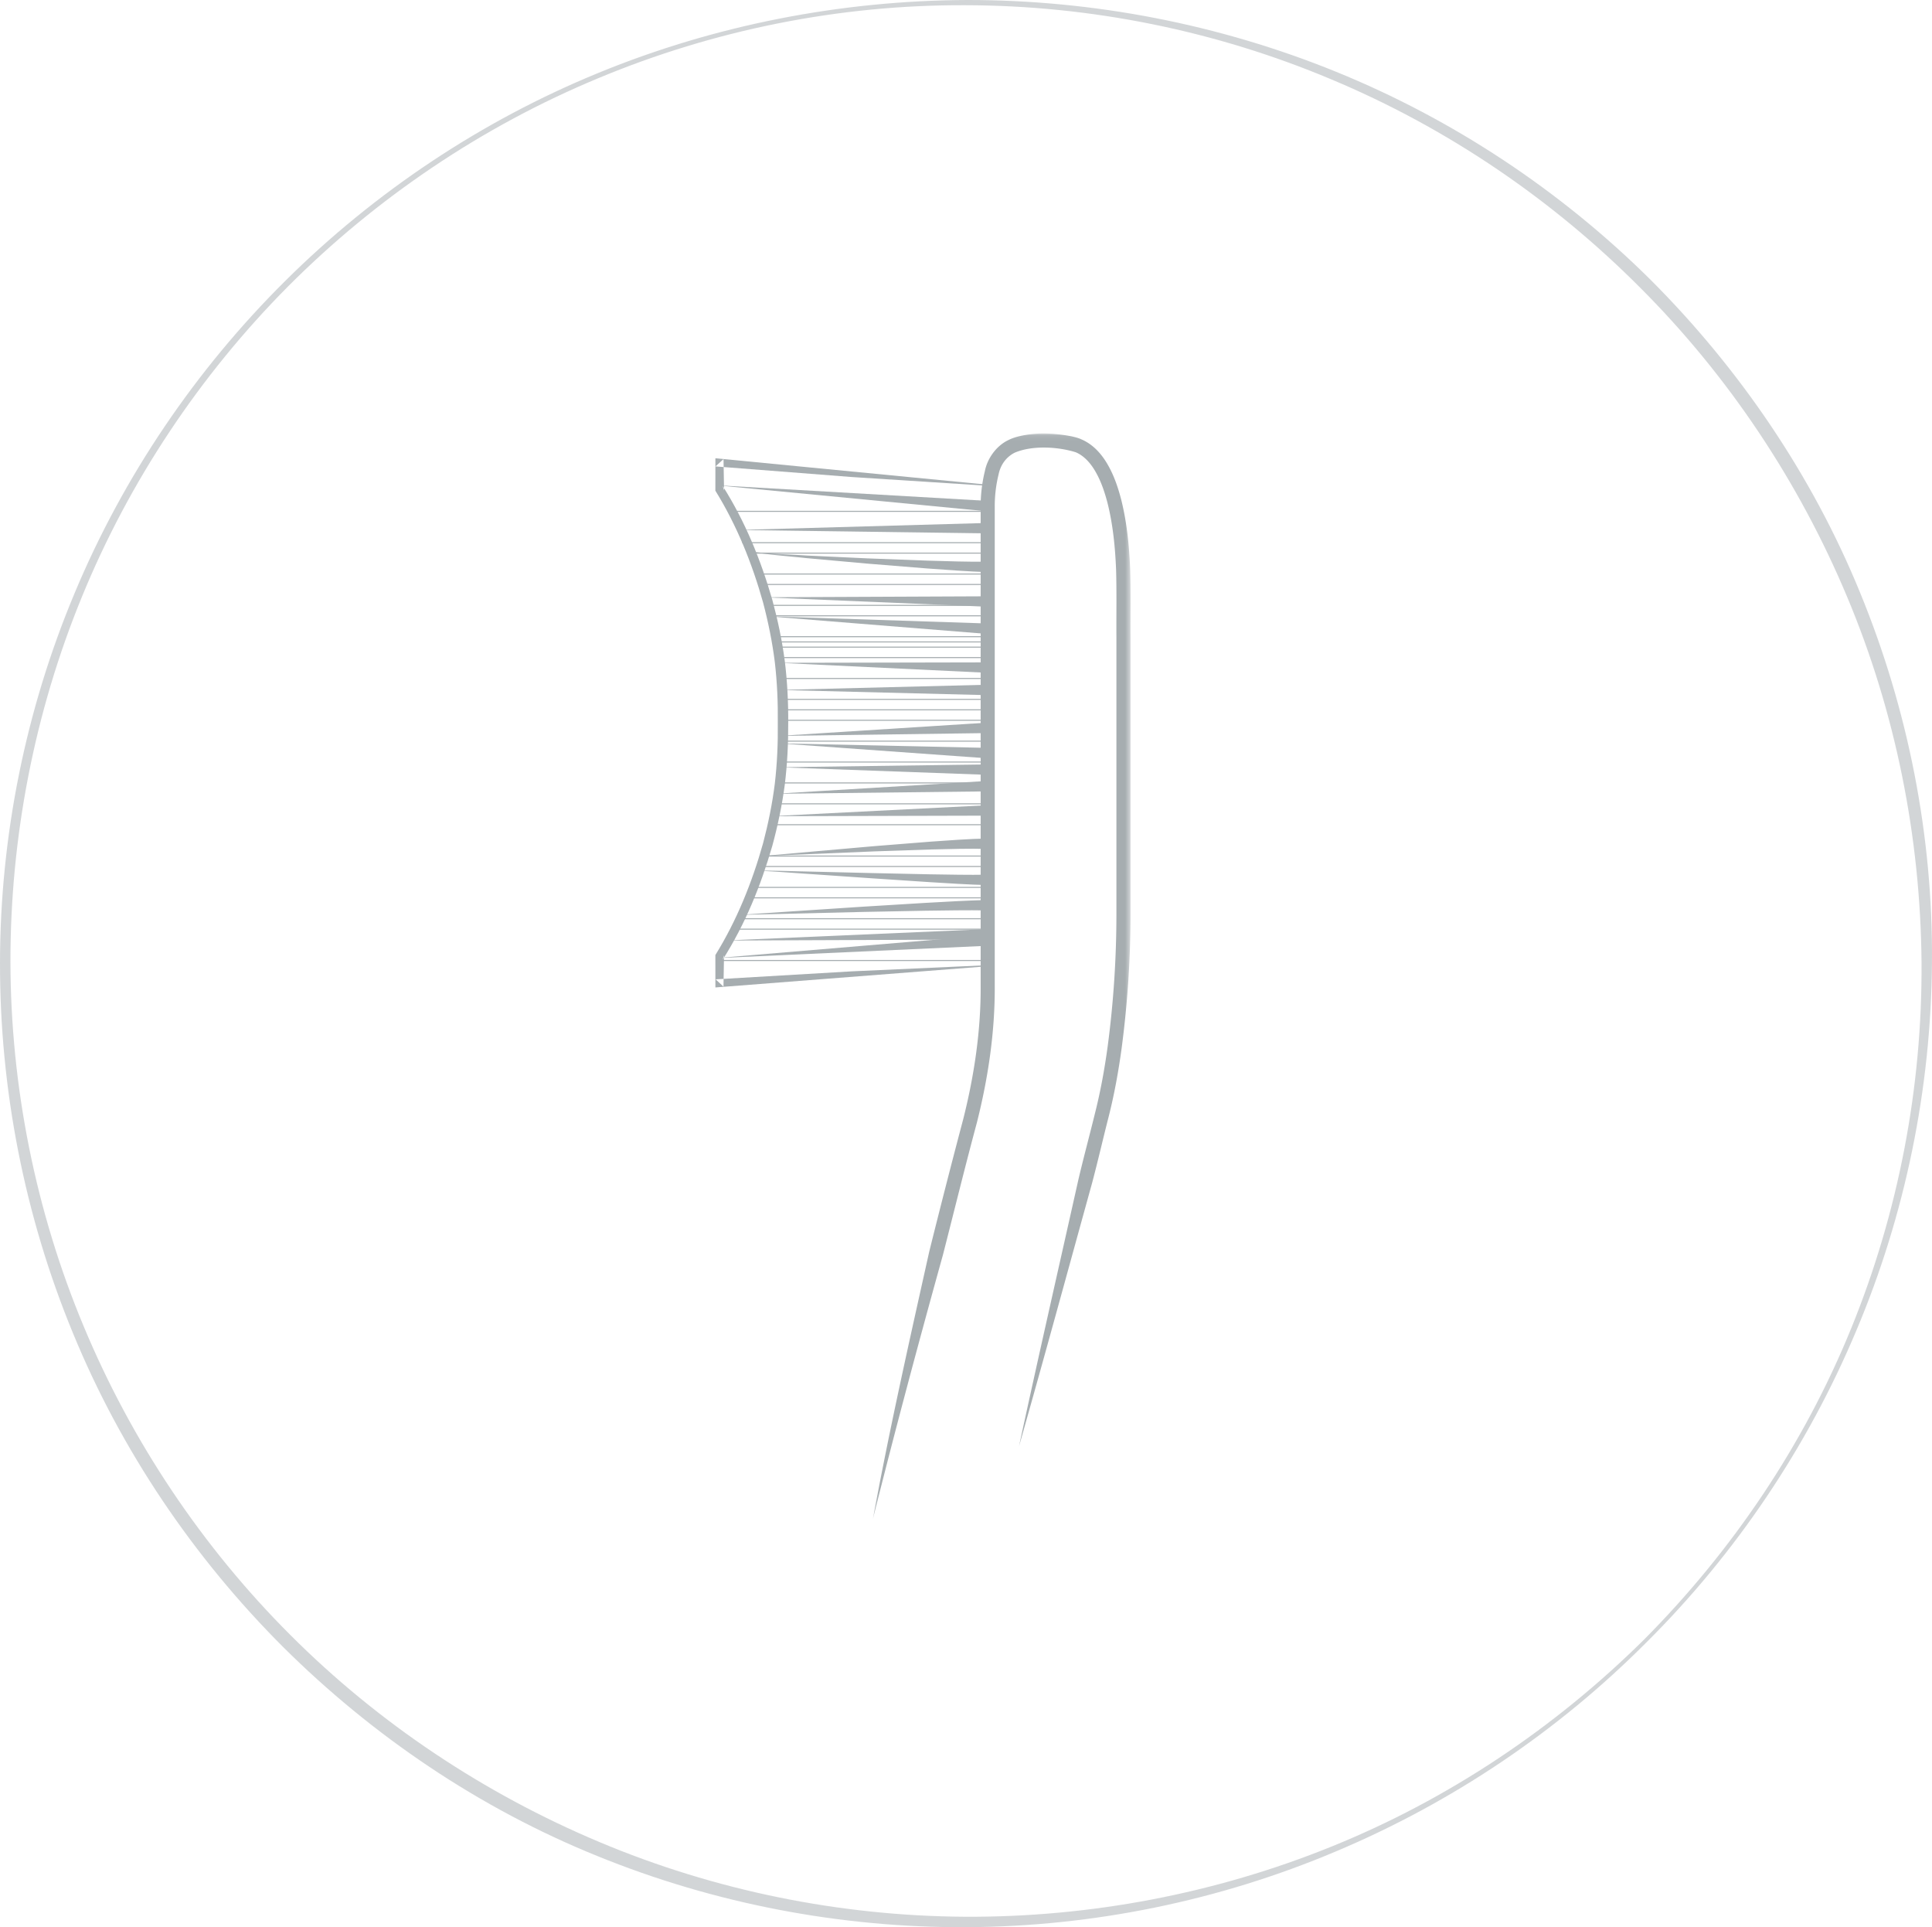 <?xml version="1.0" encoding="utf-8"?>
<svg xmlns="http://www.w3.org/2000/svg" xmlns:xlink="http://www.w3.org/1999/xlink" width="370" height="369" viewBox="0 0 370 369">
    <defs>
        <path id="a" d="M.156.092h49.356V208H.156z"/>
    </defs>
    <g fill="none" fill-rule="evenodd">
        <path fill="#A6ADB0" d="M315.368 314.408c-16.992 17.087-37.373 30.781-59.618 40.121-22.226 9.39-46.351 14.335-70.544 14.471-24.19.136-48.427-4.502-70.88-13.653-22.489-9.099-42.98-22.958-60.167-40.055-17.144-17.144-30.996-37.631-40.205-60.08C4.703 232.79-.044 208.547 0 184.313c.026-24.236 4.926-48.44 14.294-70.758 9.335-22.34 23.167-42.74 40.325-59.761 17.15-17.032 37.635-30.69 59.985-39.84C136.948 4.781 161.071.101 185.206 0c24.139-.022 48.296 4.634 70.688 13.75 22.398 9.108 42.962 22.728 60.168 39.776 17.122 17.11 31.018 37.54 40.18 59.978 9.203 22.4 13.959 46.624 13.752 70.808-.174 24.179-5.115 48.285-14.504 70.5-9.339 22.232-23.027 42.606-40.122 59.596m-.53-.46c16.961-17.042 30.638-37.364 39.686-59.607 9.061-22.23 13.64-46.22 13.471-70.156-.21-23.927-4.976-47.8-14.223-69.843-9.224-22.038-22.696-42.306-39.627-59.228-16.876-16.96-37.063-30.668-59.2-39.925C232.832 5.881 208.826 1.027 184.787 1c-24.042-.096-48.08 4.734-70.24 13.986C92.361 24.2 72.092 37.87 55.162 54.847c-16.895 17.01-30.428 37.308-39.482 59.446C6.6 136.418 1.978 160.31 2 184.185c.048 23.88 4.823 47.732 14.02 69.754 9.179 22.028 22.694 42.239 39.604 59.127 16.893 16.912 37.155 30.382 59.203 39.644 22.05 9.274 45.974 14.146 69.96 14.29 23.986.127 48.023-4.435 70.301-13.47 22.29-9.024 42.663-22.661 59.75-39.581" opacity=".5"/>
        <path fill="#A6ADB0" d="M189.147 93.008l-26.08-1.676-26.044-2.028 1.538-1.396.106 6-.254-.838c4.322 6.828 7.29 14.16 9.5 21.802 1.038 3.83 1.86 7.724 2.382 11.672.484 3.922.688 7.998.658 11.864.022 3.868-.176 7.944-.662 11.866-.52 3.946-1.342 7.842-2.382 11.672-2.212 7.636-5.172 14.974-9.502 21.796l.252-.834-.106 6-1.504-1.392 26.036-1.528 26.062-1.18.016.2-51.996 4.048-.16.014v-.162l-.006-6v-.044l.026-.042c4.082-6.6 7.018-13.892 9.11-21.36.99-3.756 1.768-7.57 2.25-11.422.448-3.862.614-7.736.57-11.632.044-3.896-.122-7.77-.57-11.63-.482-3.854-1.26-7.666-2.25-11.422-2.092-7.47-5.028-14.762-9.11-21.362l-.026-.04v-.046l.006-6v-.166l.164.018 51.994 5.048-.018.2z"/>
        <g transform="translate(167 82.908)">
            <mask id="b" fill="#fff">
                <use xlink:href="#a"/>
            </mask>
            <path fill="#A6ADB0" d="M28.156 194c3.688-17.074 7.578-34.1 11.39-51.142 1-4.25 2.144-8.464 3.18-12.704 1.054-4.18 1.82-8.424 2.406-12.714a193.057 193.057 0 0 0 1.674-25.932v-52.38c-.028-4.346.064-8.766-.066-13.04-.178-4.292-.608-8.59-1.636-12.682-.528-2.032-1.198-4.03-2.178-5.782-.964-1.756-2.276-3.258-3.912-3.938-3.496-1.092-8.386-1.334-11.698.086-1.594.812-2.698 2.282-3.082 4.184a25.385 25.385 0 0 0-.728 6.162v91.662c.056 8.874-1.256 17.668-3.414 26.236-2.266 8.432-4.346 16.904-6.51 25.358C8.906 174.194 4.394 191.054.156 208c3.168-17.182 7.012-34.23 10.81-51.284 2.11-8.472 4.278-16.936 6.512-25.374 2.102-8.344 3.388-16.97 3.328-25.562V14.118c-.008-2.28.258-4.58.806-6.81.46-2.384 2.14-4.82 4.49-5.948C27.314.754 28.484.536 29.634.334a20.491 20.491 0 0 1 3.486-.24 27.19 27.19 0 0 1 3.434.266c.564.08 1.126.174 1.686.282.578.134 1.254.288 1.832.56 2.43 1.03 4.09 3.072 5.212 5.104 1.148 2.068 1.866 4.248 2.436 6.434 1.098 4.384 1.532 8.82 1.716 13.244.136 4.454.042 8.766.07 13.144v52.38c.032 8.792-.55 17.568-1.7 26.296-.594 4.36-1.38 8.72-2.46 13.006-1.082 4.23-2.056 8.484-3.172 12.704C37.516 160.346 32.938 177.2 28.156 194" mask="url(#b)"/>
        </g>
        <path fill="#A6ADB0" d="M189.192 151.523l-40.872.468 40.8-2.468zM189.11 145.197l-39.972-2.87 40.064.872zM189.195 140.36l-40.04.547 39.962-2.546zM189.156 133.105l-40-1 40-1zM189.133 128.824l-39.978-1.916 40.024-.082zM189.1 121.383L146.996 118l42.216 1.384zM189.366 109.453c-.794.094-1.124.036-1.666.034l-1.464-.064-2.902-.172-5.784-.408-11.548-.934-11.534-1.042c-3.83-.422-7.714-.636-11.484-1.38 3.788.58 7.68.624 11.52.882l11.564.542 11.562.434 5.778.158 2.882.046h1.43c.422-.002 1.062-.022 1.224-.05l.422 1.954zM189.08 97.906l-51.925-4.998 52.078 3.002zM188.156 161.685c-.042.264.196.712.466.832l.118.058c.032.018.116.028.078.022l-.082-.014-.286-.024-.642-.032-1.34-.02-2.71.02-5.444.122-10.9.368-21.804.916 21.744-1.914 10.884-.868 5.454-.372 2.74-.146 1.39-.044.72.002.396.018.254.032c.02 0 .156.032.244.064.072.03.042.004.196.088.29.138.546.608.524.892h-2zM190.156 168.383c0 .172-.07.45-.256.662-.152.204-.494.328-.488.316l-.118.028c-.086.018-.166.03-.19.03l-.23.012-.382.006-.72-.012-1.406-.05-2.79-.138-5.558-.334-11.104-.738-11.1-.768c-3.698-.238-7.4-.554-11.098-.7 3.704-.02 7.416.128 11.122.202l11.122.268 11.118.238 5.556.082 2.772.016 1.374-.014.67-.02.31-.018.12-.014c.032-.002.008-.004-.018.004l-.036.01c.022-.012-.31.1-.448.298a.943.943 0 0 0-.222.634h2zM188.156 173.406a.96.96 0 0 0 .256.678c.152.2.536.29.442.266l.024.006c.026.004.034.004 0 0l-.138-.012-.342-.02-.728-.02-1.482-.014-2.984.012-5.98.076-11.97.232-23.944.576 23.9-1.576 11.958-.73 5.986-.326 3-.136 1.51-.052.772-.01.404.006.236.01c.028.002.098.008.184.024l.116.024c-.076-.026.318.078.484.284.216.218.296.522.296.702h-2zM189.18 179.894l-50.35.192 50.302-2.192z"/>
        <path fill="#A6ADB0" d="M189.221 181.082l-52.066 2.372 51.936-4.366zM189.182 156.174l-41.622.108 41.57-2.108zM189.145 148.36l-39.99-1.453 40.012-.548zM189.137 116.174l-43.092-1.814 43.13-.186zM189.163 102.129l-47.924-.652 47.91-1.348z"/>
        <path stroke="#A6ADB0" stroke-width=".2" d="M149.156 122.908h40M146.156 111.908h44M142.156 103.908h48M140.156 97.908h48M150.156 135.908h40M148.156 157.908h42M150.156 141.908h40M146.156 165.908h44M146.156 163.908h44M144.156 171.908h46M144.156 169.908h46M142.156 175.908h48M140.156 177.908h50M138.156 183.908h52M150.156 149.908h40M150.156 145.908h40M148.156 121.908h42M150.156 129.908h40M148.156 123.908h42M148.156 115.908h42M148.156 117.908h42M150.156 133.908h40M148.156 153.908h42M150.156 137.908h40M146.156 109.908h42M144.156 105.908h44M150.156 125.908h40"/>
    </g>
</svg>
